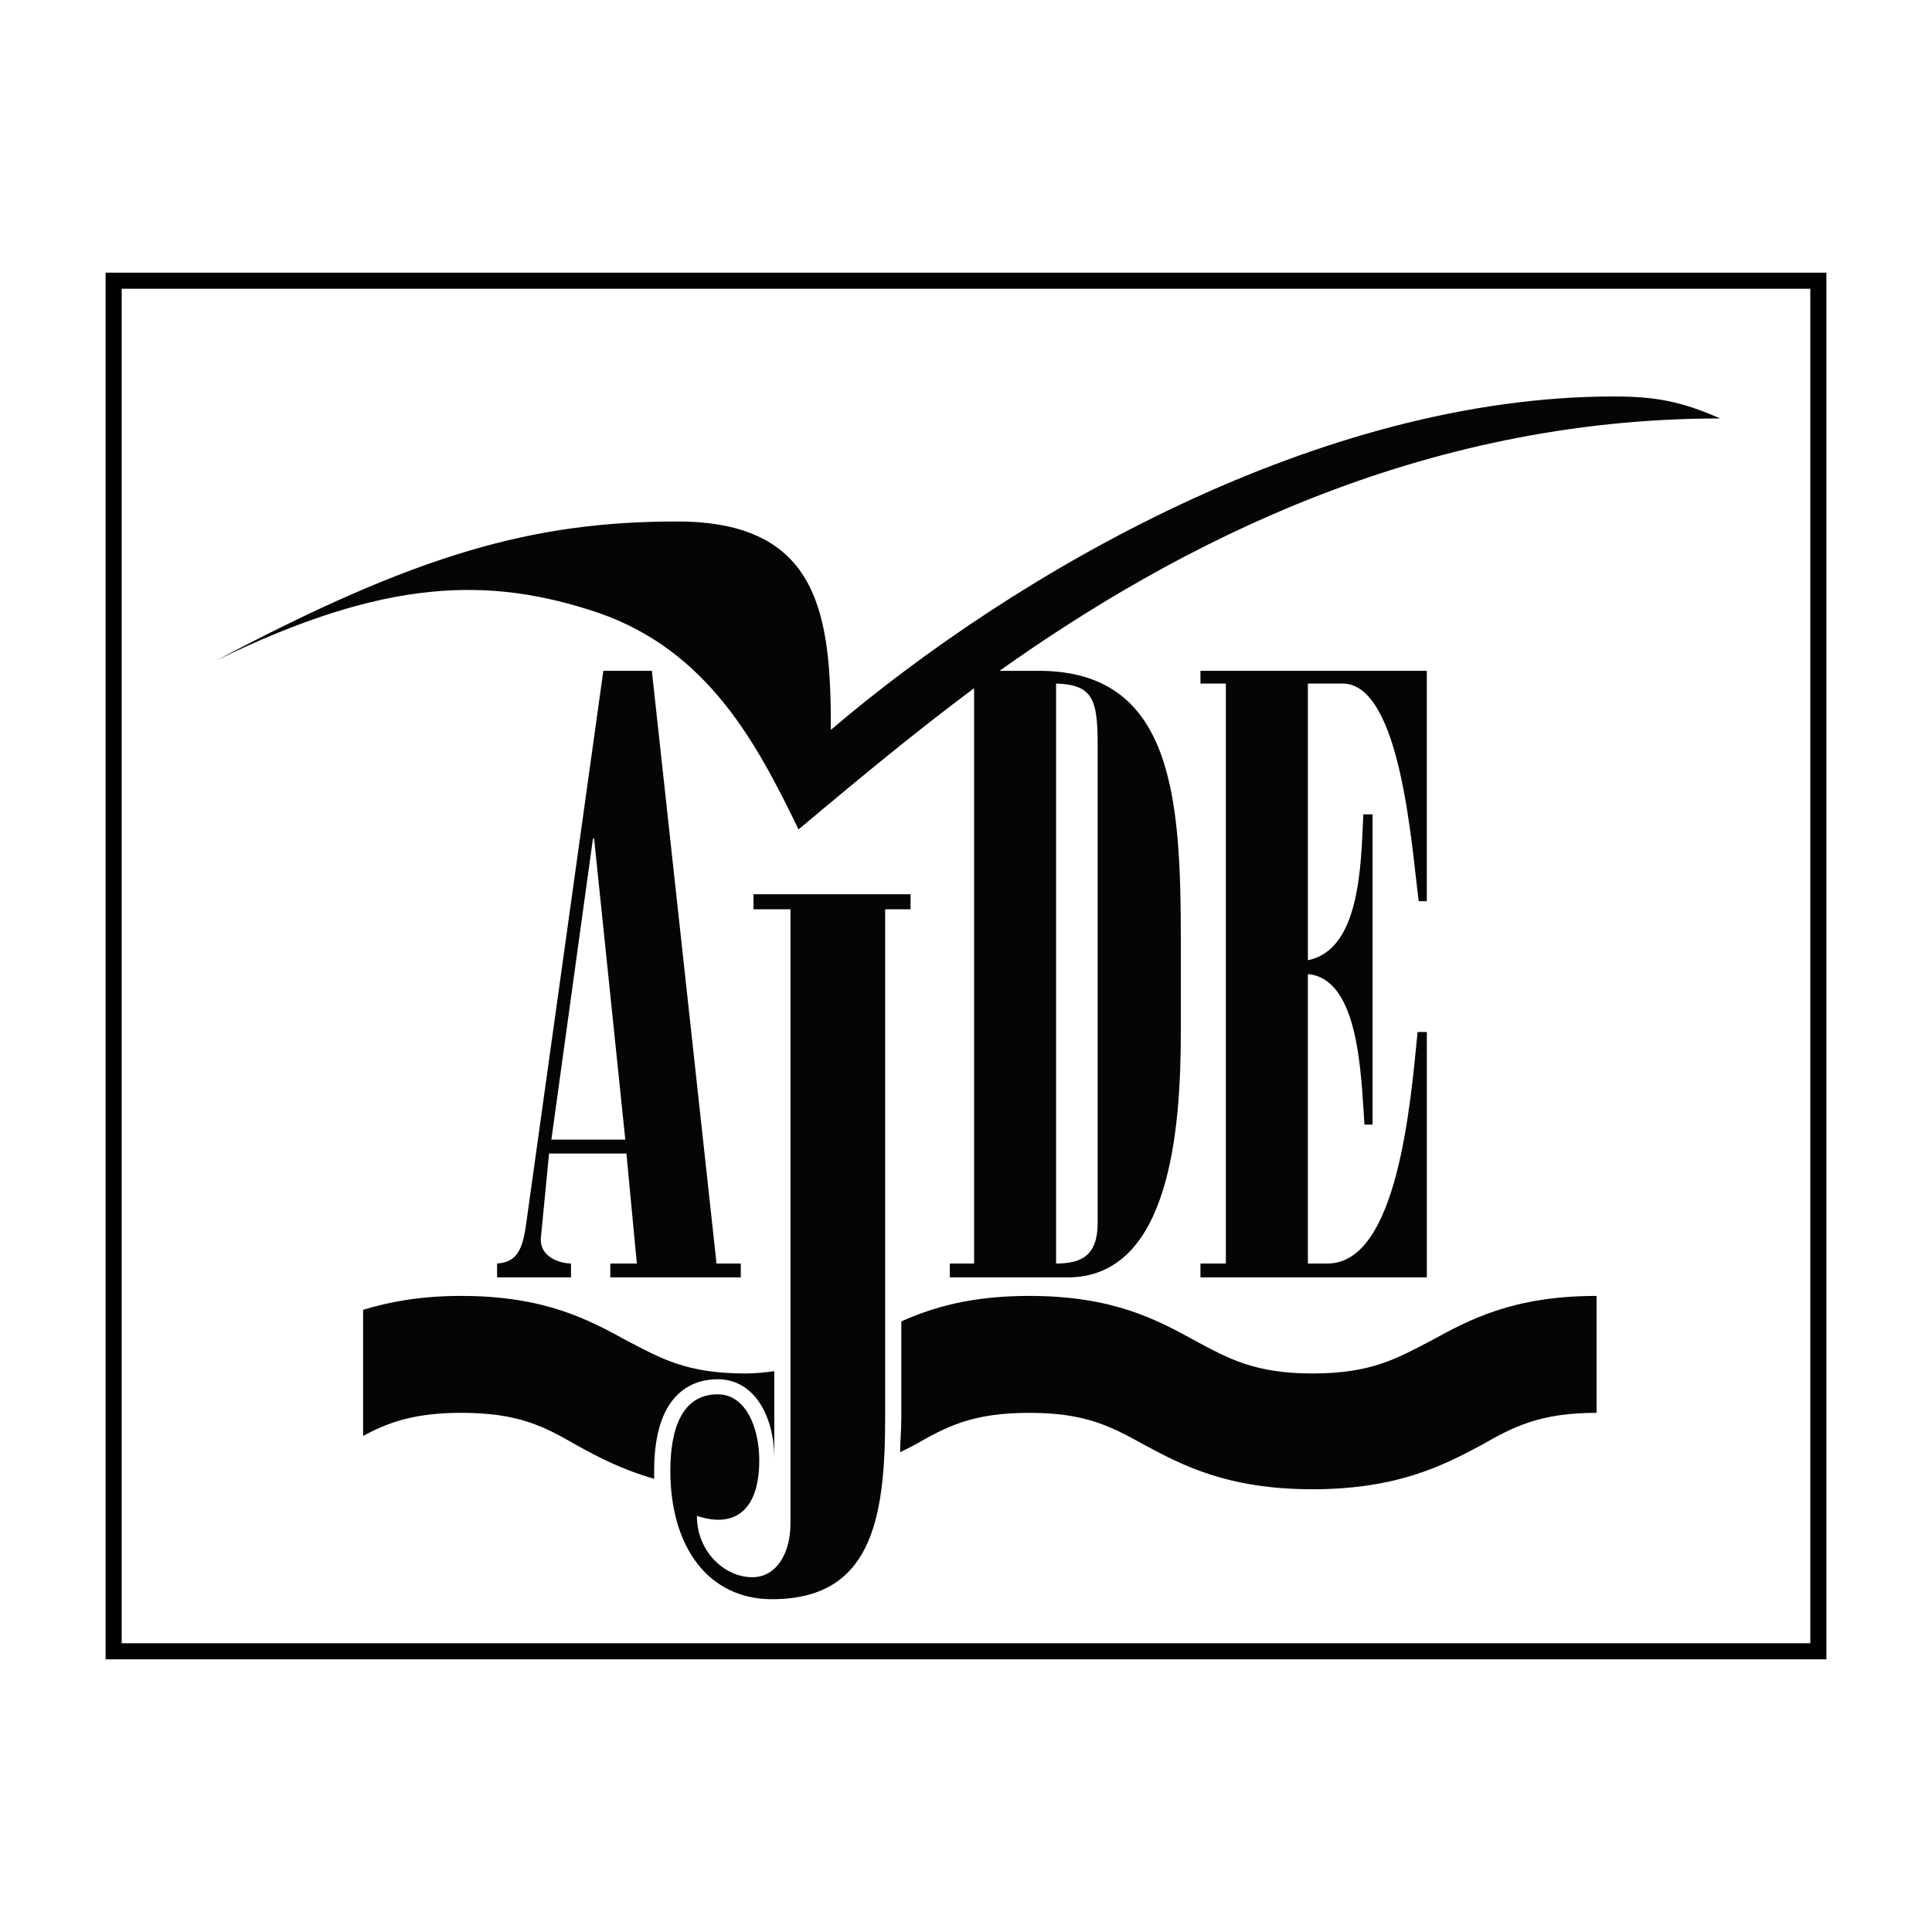 <?xml version="1.0" encoding="utf-8"?>
<!-- Generator: Adobe Illustrator 13.0.0, SVG Export Plug-In . SVG Version: 6.00 Build 14576)  -->
<!DOCTYPE svg PUBLIC "-//W3C//DTD SVG 1.0//EN" "http://www.w3.org/TR/2001/REC-SVG-20010904/DTD/svg10.dtd">
<svg version="1.0" id="Layer_1" xmlns="http://www.w3.org/2000/svg" xmlns:xlink="http://www.w3.org/1999/xlink" x="0px" y="0px"
	 width="192.756px" height="192.756px" viewBox="0 0 192.756 192.756" enable-background="new 0 0 192.756 192.756"
	 xml:space="preserve">
<g>
	<polygon fill-rule="evenodd" clip-rule="evenodd" fill="#FFFFFF" points="0,0 192.756,0 192.756,192.756 0,192.756 0,0 	"/>
	<path fill-rule="evenodd" clip-rule="evenodd" fill="#040606" d="M59.735,61.152C70.682,64.963,75.521,74.203,79.67,82.75
		c4.839-4.042,10.716-9.009,17.515-14.09v57.401h-2.42v1.385h11.754c10.255,0,11.292-14.898,11.292-24.484v-9.24
		c0-14.206-0.807-26.794-14.173-26.794H99.72c17.745-12.589,41.943-25.178,71.903-25.178c-3.918-1.732-6.568-2.194-10.602-2.194
		c-29.384,0-59.688,17.555-78.125,33.262c0-11.318-1.037-20.789-15.325-20.789c-14.404,0-25.927,3.234-45.977,13.859
		C38.417,57.687,48.788,57.456,59.735,61.152L59.735,61.152z M105.366,68.197c3.687,0.115,4.147,1.617,4.147,6.121v47.699
		c0,3.35-1.728,4.043-4.147,4.043V68.197L105.366,68.197z"/>
	<path fill-rule="evenodd" clip-rule="evenodd" fill="#040606" d="M60.887,127.445h13.021v-1.385h-2.42l-6.453-59.134h-4.839
		l-7.721,55.321c-0.346,2.426-0.922,3.697-2.881,3.812v1.385h7.375v-1.385c-1.152,0-3.227-0.693-2.996-2.656l0.807-8.316h7.72
		l1.037,10.973h-2.65V127.445L60.887,127.445z M55.011,113.701l4.148-30.028h0.116l3.111,30.028H55.011L55.011,113.701z"/>
	<path fill-rule="evenodd" clip-rule="evenodd" fill="#040606" d="M71.604,137.609c3.803,0,5.646,3.926,5.646,7.854
		c0-1.963,0-4.967,0-8.662c-0.807,0.115-1.844,0.23-2.881,0.23c-5.876,0-8.412-1.502-11.753-3.232
		c-3.802-2.08-8.181-4.506-16.593-4.506c-4.033,0-7.145,0.578-9.795,1.387v12.588c2.535-1.385,5.186-2.309,9.795-2.309
		c5.761,0,8.296,1.385,11.522,3.232c2.074,1.156,4.494,2.426,7.721,3.35c0-0.346,0-0.576,0-0.809
		C65.266,138.418,69.645,137.609,71.604,137.609L71.604,137.609z"/>
	<path fill-rule="evenodd" clip-rule="evenodd" fill="#040606" d="M130.947,137.031c-5.762,0-8.412-1.502-11.639-3.232
		c-3.803-2.08-8.181-4.506-16.593-4.506c-5.877,0-9.68,1.156-12.791,2.541c0,5.66,0,9.701,0,9.701c0,1.156-0.115,2.195-0.115,3.35
		c0.461-0.23,0.921-0.461,1.382-0.693c3.227-1.848,5.762-3.232,11.523-3.232c5.646,0,8.182,1.385,11.522,3.232
		c3.688,1.965,8.182,4.391,16.709,4.391c8.526,0,13.136-2.426,16.823-4.391c3.227-1.848,5.877-3.232,11.522-3.232v-11.666
		c-8.411,0-12.79,2.426-16.593,4.506C139.358,135.529,136.823,137.031,130.947,137.031L130.947,137.031z"/>
	<path fill-rule="evenodd" clip-rule="evenodd" fill="#040606" d="M90.847,89.217H75.176v1.501h3.688v61.329
		c0,2.887-1.383,5.312-3.803,5.312c-2.766,0-5.531-2.541-5.531-6.121c3.802,1.27,6.222-0.578,6.222-5.545
		c0-3.117-1.268-6.582-4.148-6.582c-3.687,0-4.724,3.695-4.724,7.621c0,7.623,3.803,12.82,10.14,12.82
		c9.794,0,11.292-7.738,11.292-18.018V90.718h2.535V89.217L90.847,89.217z"/>
	<path fill-rule="evenodd" clip-rule="evenodd" fill="#040606" d="M133.942,68.197c5.877,0,6.914,16.631,7.605,21.713h0.807V66.927
		H119.77v1.271h2.535v57.863h-2.535v1.385h22.585v-24.484h-0.922c-0.691,6.93-1.959,23.1-8.987,23.1h-1.959V97.186
		c5.185,0.463,5.3,10.279,5.646,15.016h0.807V81.248h-0.922c-0.23,5.197-0.346,13.513-5.53,14.552V68.197H133.942L133.942,68.197z"
		/>
	<polygon fill="none" stroke="#000000" stroke-width="1.604" stroke-miterlimit="2.613" points="11.339,28.005 181.417,28.005 
		181.417,164.75 11.339,164.75 11.339,28.005 	"/>
</g>
</svg>
